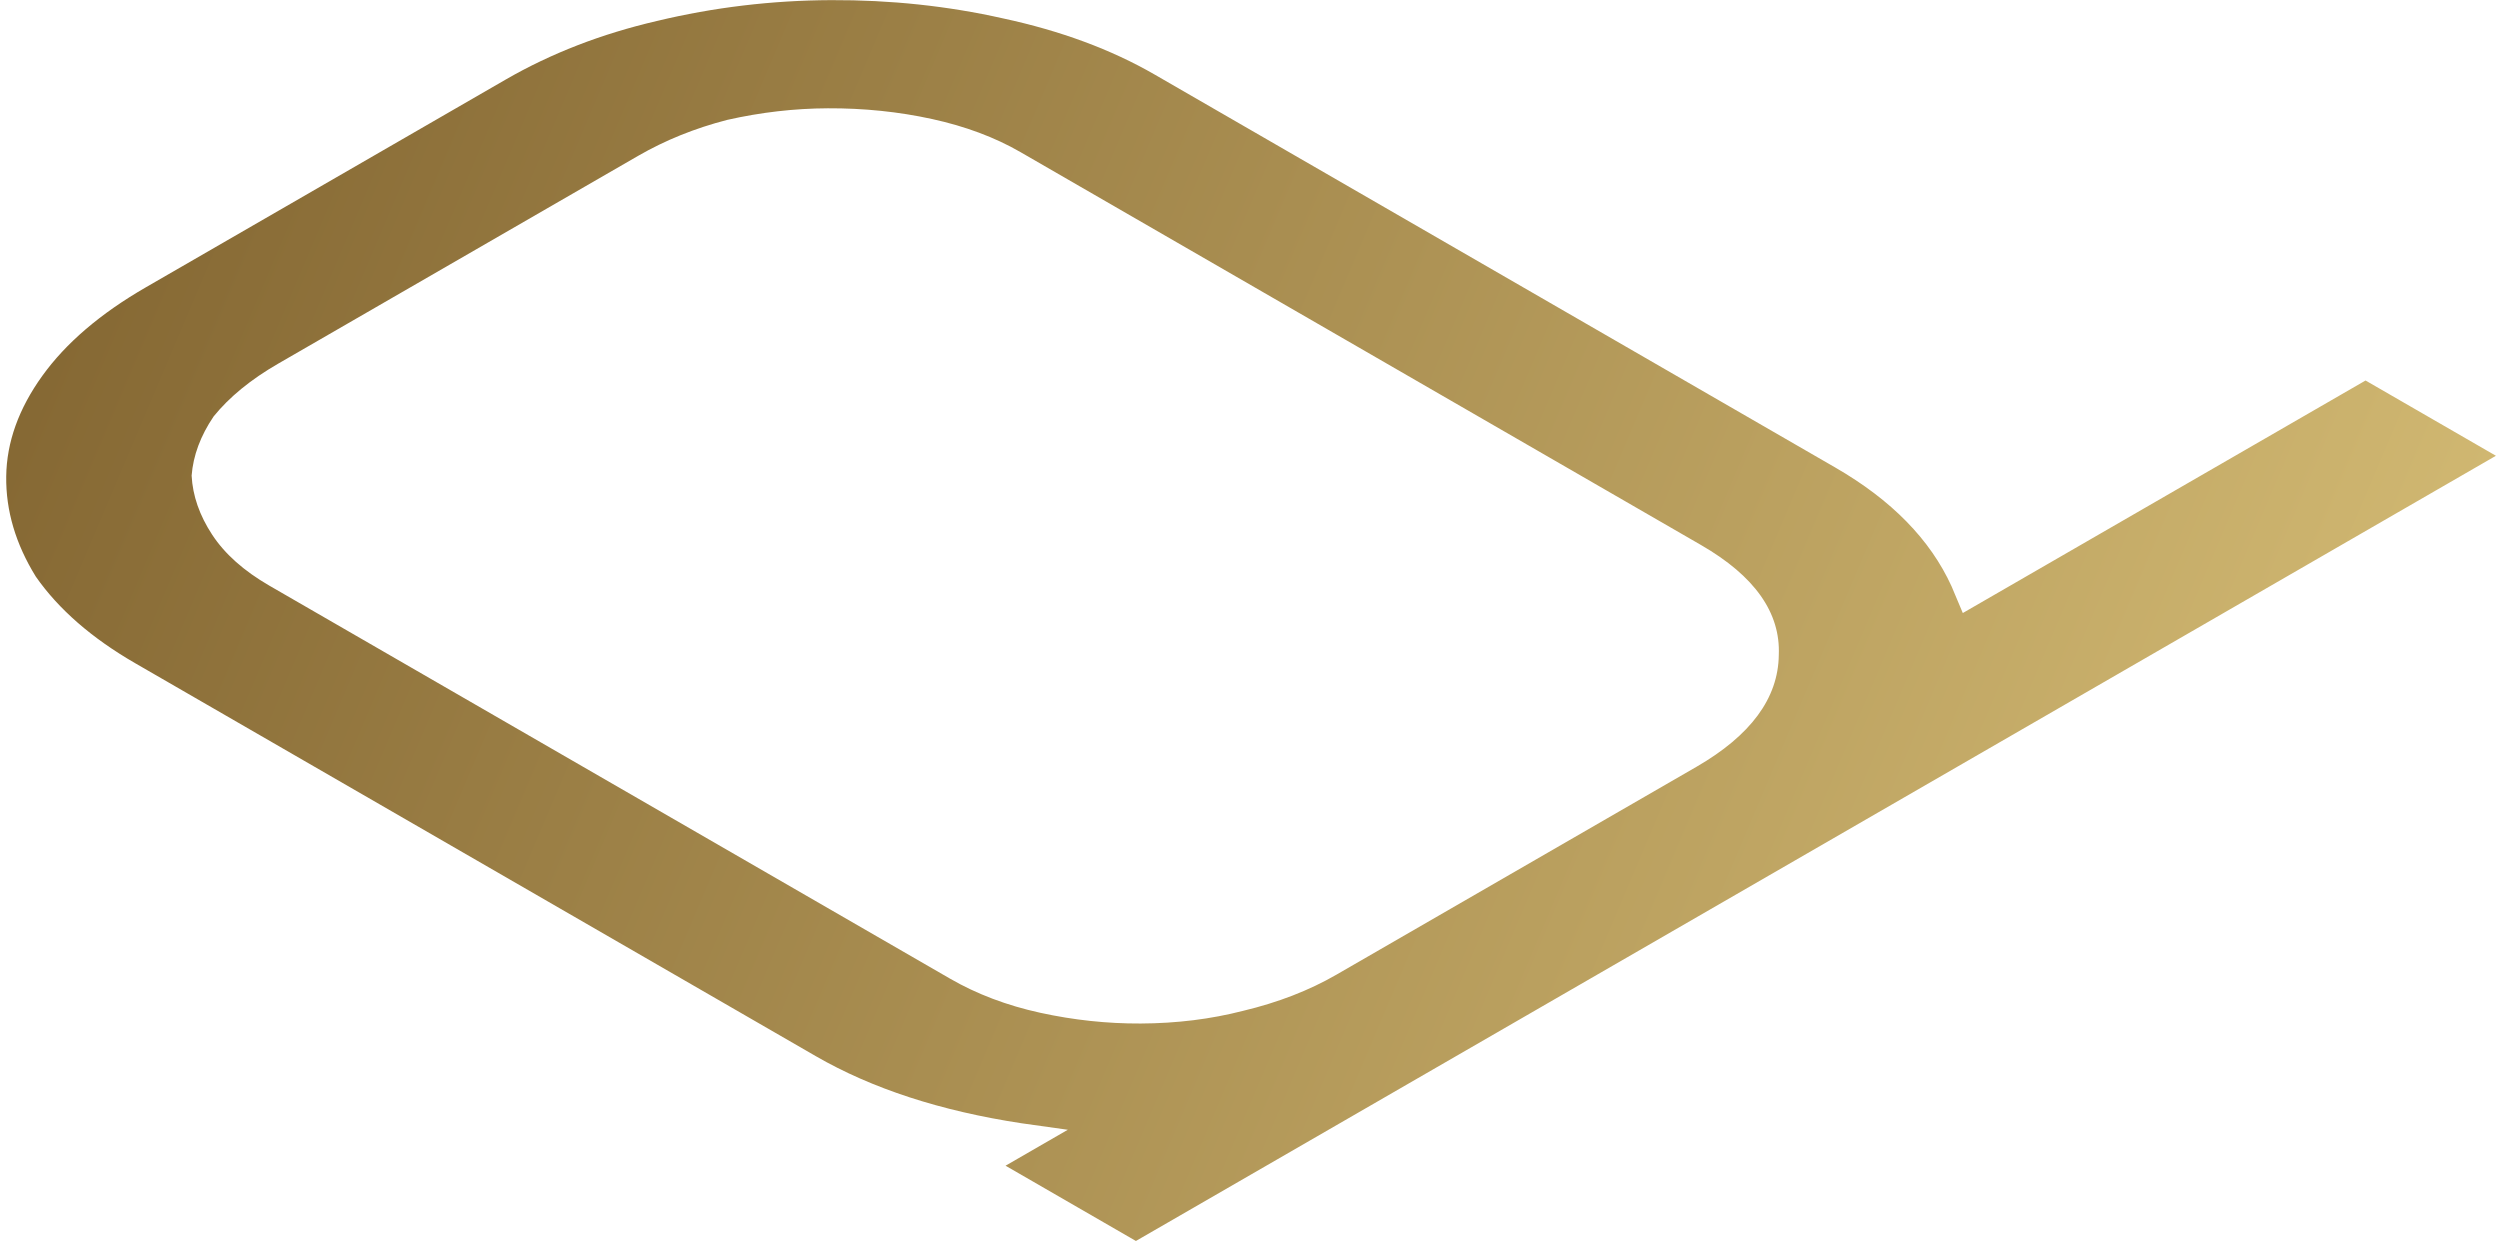 <?xml version="1.0" encoding="UTF-8"?> <svg xmlns="http://www.w3.org/2000/svg" width="277" height="138" viewBox="0 0 277 138" fill="none"><path d="M16.149 31.841L56.031 8.815C61.061 5.911 66.652 3.746 72.805 2.32C79.101 0.81 85.531 0.042 92.093 0.014C98.656 -0.014 104.996 0.659 111.112 2.033C117.514 3.406 123.123 5.482 127.938 8.262L203.347 51.8C209.578 55.398 213.873 59.786 216.233 64.965L217.479 67.924L262.103 42.16L276.548 50.5L125.859 137.5L111.415 129.16L118.313 125.178L113.187 124.458C104.217 123.096 96.616 120.616 90.385 117.019L14.975 73.481C10.161 70.701 6.492 67.505 3.97 63.891C1.734 60.277 0.64 56.575 0.689 52.786C0.737 48.997 2.068 45.285 4.683 41.65C7.297 38.015 11.119 34.745 16.149 31.841ZM70.688 17.278L30.806 40.303C27.788 42.046 25.409 43.992 23.67 46.141C22.216 48.288 21.404 50.474 21.232 52.699C21.347 54.922 22.104 57.102 23.503 59.237C24.902 61.373 27.018 63.258 29.85 64.893L105.26 108.431C108.234 110.148 111.57 111.41 115.269 112.218C118.968 113.026 122.672 113.422 126.381 113.406C130.376 113.389 134.162 112.92 137.74 111.999C141.604 111.077 145.045 109.744 148.063 108.002L187.945 84.976C193.981 81.491 197.029 77.36 197.09 72.582C197.293 67.887 194.42 63.822 188.473 60.388L113.063 16.85C110.231 15.215 106.965 13.993 103.266 13.186C99.568 12.378 95.721 11.982 91.726 11.999C88.017 12.015 84.302 12.443 80.582 13.282C77.004 14.203 73.706 15.535 70.688 17.278Z" fill="url(#paint0_linear_2411_359)"></path><defs><linearGradient id="paint0_linear_2411_359" x1="425.839" y1="112.712" x2="-105.033" y2="-112.372" gradientUnits="userSpaceOnUse"><stop stop-color="#FFE998"></stop><stop offset="1" stop-color="#57370D"></stop></linearGradient></defs></svg> 